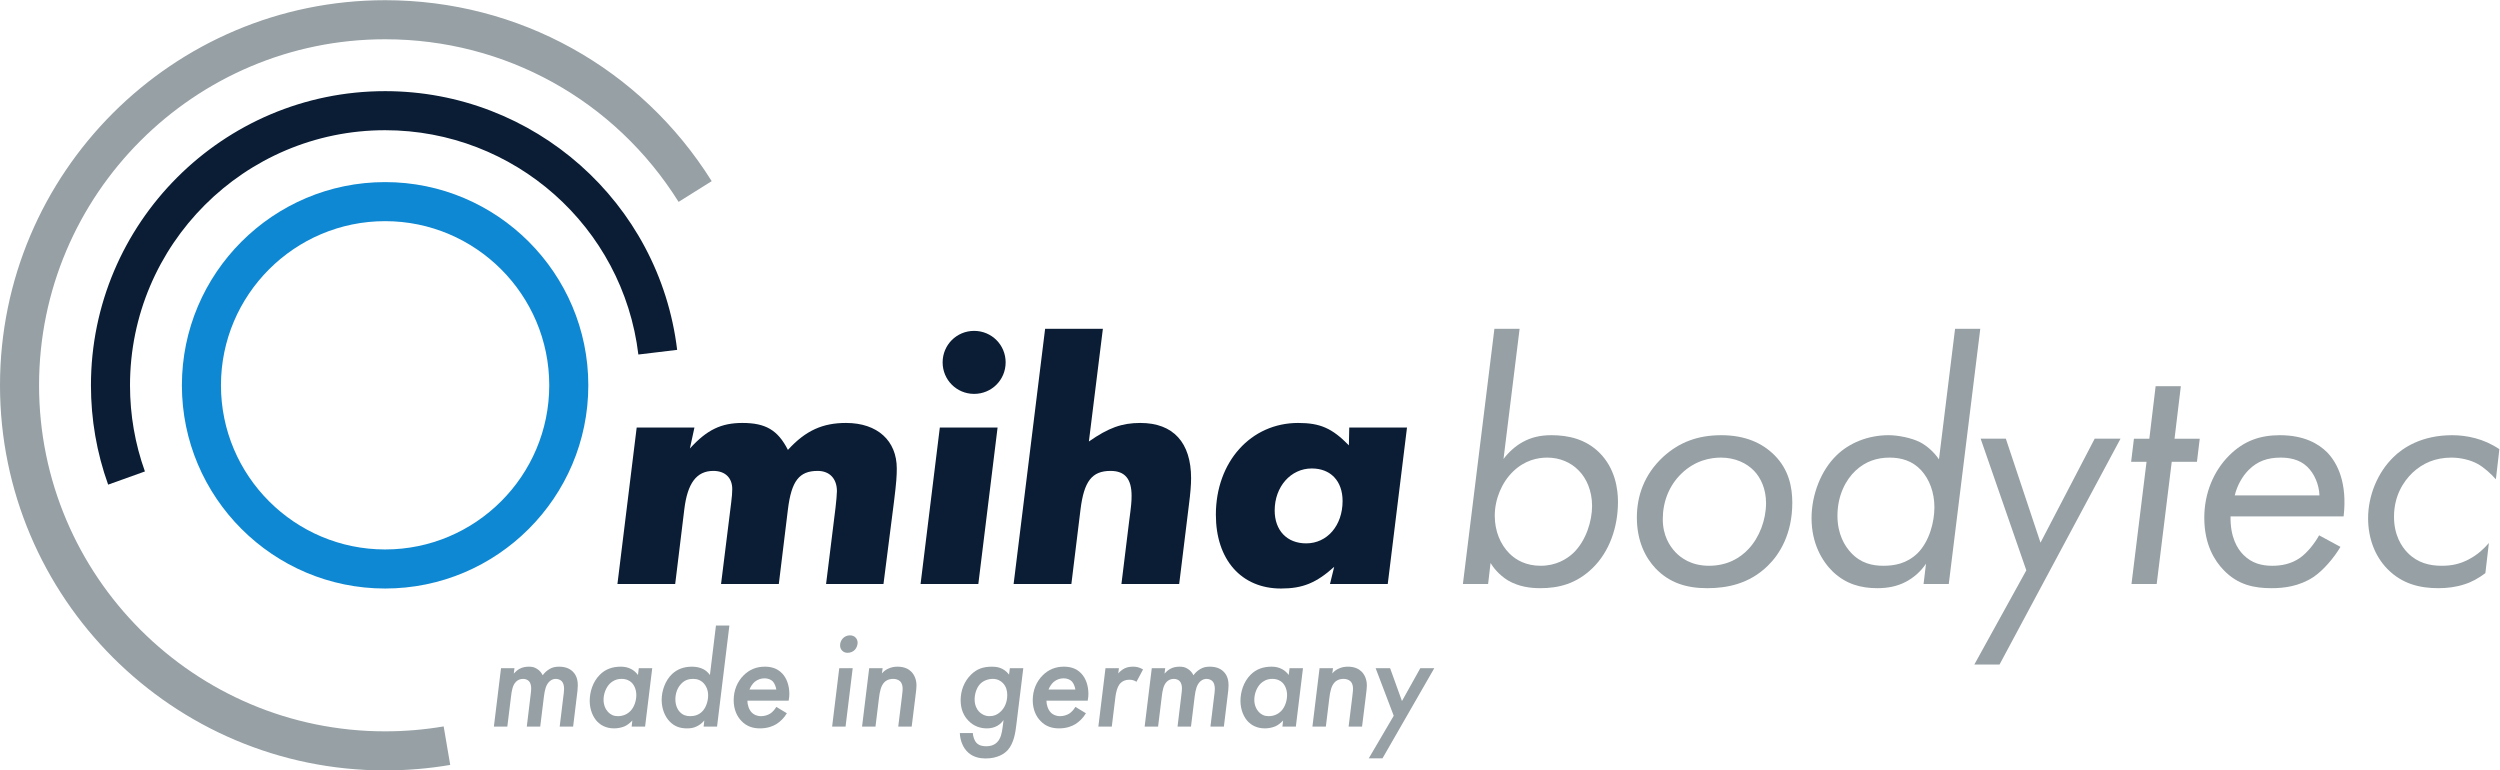 <?xml version="1.0" encoding="UTF-8" standalone="no"?>
<!-- Created with Inkscape (http://www.inkscape.org/) -->

<svg
   version="1.1"
   id="svg2"
   width="853.093"
   height="262.893"
   viewBox="0 0 853.093 262.893"
   sodipodi:docname="Logo_miha_bodytec_mig_white_krivky.eps"
   xmlns:inkscape="http://www.inkscape.org/namespaces/inkscape"
   xmlns:sodipodi="http://sodipodi.sourceforge.net/DTD/sodipodi-0.dtd"
   xmlns="http://www.w3.org/2000/svg"
   xmlns:svg="http://www.w3.org/2000/svg">
  <defs
     id="defs6" />
  <sodipodi:namedview
     id="namedview4"
     pagecolor="#ffffff"
     bordercolor="#000000"
     borderopacity="0.25"
     inkscape:showpageshadow="2"
     inkscape:pageopacity="0.0"
     inkscape:pagecheckerboard="0"
     inkscape:deskcolor="#d1d1d1" />
  <g
     id="g8"
     inkscape:groupmode="layer"
     inkscape:label="ink_ext_XXXXXX"
     transform="matrix(1.333,0,0,-1.333,0,262.893)">
    <g
       id="g10"
       transform="scale(0.1)">
      <path
         d="m 1777.73,877.82 -11.65,-53.761 c 43.92,48.39 80.66,65.41 134.43,65.41 59.14,0 90.51,-17.918 116.5,-69 45.7,50.179 89.61,69 148.76,69 80.65,0 129.94,-45.699 129.94,-116.5 0,-17.918 -0.9,-34.938 -7.17,-85.129 l -26.88,-210.59 h -146.97 l 24.19,195.359 c 1.79,15.231 3.59,34.95 3.59,42.121 0,32.258 -18.82,51.969 -49.29,51.969 -47.5,0 -67.21,-25.988 -76.17,-98.578 l -23.3,-190.871 h -147.87 l 25.99,208.801 c 1.79,14.34 2.69,25.09 2.69,34.051 0,28.679 -17.92,46.597 -48.39,46.597 -43.02,0 -66.32,-31.359 -74.39,-98.578 L 1728.45,477.25 h -147.87 l 49.29,400.57 h 147.86"
         style="fill:#0a1d35;fill-opacity:1;fill-rule:nonzero;stroke:none"
         id="path12" />
      <path
         d="m 2493.7,1125.16 c 44.81,0 80.65,-35.84 80.65,-80.65 0,-44.807 -35.84,-80.658 -80.65,-80.658 -44.81,0 -80.66,35.851 -80.66,80.658 0,44.81 35.85,80.65 80.66,80.65 z m 60.04,-247.34 -49.29,-400.57 h -147.86 l 49.28,400.57 h 147.87"
         style="fill:#0a1d35;fill-opacity:1;fill-rule:nonzero;stroke:none"
         id="path14" />
      <path
         d="m 2823.28,1130.54 -35.84,-288.56 c 50.18,34.95 84.23,47.489 131.73,47.489 84.24,0 129.94,-50.18 129.94,-141.59 0,-17.027 -1.79,-38.527 -5.37,-66.309 l -25.1,-204.32 h -147.86 l 19.71,160.41 c 5.38,40.32 6.28,50.18 6.28,65.422 0,43.008 -17.03,63.617 -53.77,63.617 -47.5,0 -68.11,-25.988 -77.07,-99.469 l -23.3,-189.98 h -147.86 l 80.65,653.29 h 147.86"
         style="fill:#0a1d35;fill-opacity:1;fill-rule:nonzero;stroke:none"
         id="path16" />
      <path
         d="m 3436.91,689.629 c 0,51.082 -30.46,83.34 -78.85,83.34 -53.77,0 -94.99,-46.59 -94.99,-107.528 0,-51.082 31.36,-84.242 80.65,-84.242 53.77,0 93.19,45.699 93.19,108.43 z m 164.9,188.191 -49.29,-400.57 h -147.86 l 10.75,43.91 c -45.7,-41.219 -80.65,-55.558 -136.21,-55.558 -101.27,0 -166.69,73.476 -166.69,189.078 0,135.32 89.62,234.789 210.6,234.789 56.45,0 86.92,-13.438 129.94,-57.348 l 0.9,45.699 h 147.86"
         style="fill:#0a1d35;fill-opacity:1;fill-rule:nonzero;stroke:none"
         id="path18" />
      <path
         d="m 4028.09,557 c 32.26,31.371 47.5,81.551 47.5,120.082 0,38.539 -14.35,70.797 -34.07,90.52 -19.7,20.609 -48.39,33.16 -80.64,33.16 -24.2,0 -57.35,-6.282 -87.82,-35.852 -28.68,-27.781 -46.6,-70.789 -46.6,-112.91 0,-39.441 14.33,-73.488 37.63,-96.789 17.02,-17.031 43.02,-31.359 79.76,-31.359 39.43,0 67.2,17.019 84.24,33.148 z m -218.67,-79.75 h -64.52 l 80.66,653.29 h 64.52 l -41.22,-333.368 c 12.55,17.027 30.47,33.156 48.39,43.019 22.4,12.539 45.7,17.918 74.38,17.918 43.02,0 86.92,-9.859 121.88,-43.91 42.12,-41.23 48.38,-95.89 48.38,-126.359 0,-66.309 -22.4,-128.149 -64.52,-169.371 -42.12,-41.219 -87.82,-51.981 -134.42,-51.981 -25.09,0 -54.66,3.594 -82.44,19.723 -25.1,15.23 -39.44,35.848 -44.81,44.809 l -6.28,-53.77"
         style="fill:#96a0a5;fill-opacity:1;fill-rule:nonzero;stroke:none"
         id="path20" />
      <path
         d="m 4304.07,759.531 c -31.36,-30.472 -47.5,-71.691 -47.5,-116.5 0,-42.121 17.92,-69 32.27,-84.242 13.44,-14.328 40.32,-34.937 86.02,-34.937 46.6,0 79.76,19.707 101.27,43.007 27.78,29.582 44.81,74.379 44.81,117.403 0,37.629 -14.34,65.418 -30.47,82.437 -18.82,19.723 -48.4,34.063 -85.14,34.063 -25.09,0 -65.42,-6.282 -101.26,-41.231 z M 4237.75,517.57 c -25.98,27.782 -47.5,69.899 -47.5,129.942 0,53.769 17.93,109.34 67.22,155.039 41.22,37.64 88.72,55.558 148.76,55.558 60.94,0 104.84,-19.718 136.21,-51.078 37.64,-37.64 45.7,-83.34 45.7,-121.883 0,-80.648 -33.15,-132.628 -62.72,-161.296 -47.5,-46.602 -104.85,-57.364 -155.04,-57.364 -52.87,0 -96.78,13.453 -132.63,51.082"
         style="fill:#96a0a5;fill-opacity:1;fill-rule:nonzero;stroke:none"
         id="path22" />
      <path
         d="m 4750.32,767.602 c -25.1,-23.301 -46.6,-63.633 -46.6,-115.602 0,-47.5 18.82,-77.969 34.95,-95 25.09,-26.879 54.66,-33.148 82.44,-33.148 28.68,0 60.04,5.367 87.83,32.257 30.46,30.469 43.01,80.653 43.01,117.391 0,37.641 -12.55,71.691 -34.05,95 -22.4,24.191 -51.08,32.262 -80.65,32.262 -31.37,0 -60.94,-8.973 -86.93,-33.16 z m 254.5,362.938 h 64.53 l -80.66,-653.29 h -64.52 l 6.27,51.969 c -14.34,-21.508 -33.15,-36.739 -51.97,-46.598 -22.41,-11.652 -46.6,-16.133 -72.59,-16.133 -41.22,0 -79.76,9.864 -113.81,42.121 -27.78,26.891 -54.67,72.59 -54.67,137.11 0,60.043 24.2,122.781 64.52,161.312 31.37,30.469 78.87,51.078 132.64,51.078 23.29,0 57.34,-6.269 80.65,-17.918 17.03,-8.961 34.95,-24.203 48.39,-43.921 l 41.22,334.27"
         style="fill:#96a0a5;fill-opacity:1;fill-rule:nonzero;stroke:none"
         id="path24" />
      <path
         d="m 5187.23,512.199 -116.94,336.949 h 64.51 l 88.72,-266.16 138.7,266.16 h 66.13 L 5118.68,271.129 h -64.51 l 133.06,241.07"
         style="fill:#96a0a5;fill-opacity:1;fill-rule:nonzero;stroke:none"
         id="path26" />
      <path
         d="m 5559.48,790 -38.53,-312.75 h -64.52 L 5494.96,790 h -39.43 l 7.17,59.148 h 39.43 l 16.12,134.422 h 64.53 l -16.13,-134.422 h 64.52 L 5624,790 h -64.52"
         style="fill:#96a0a5;fill-opacity:1;fill-rule:nonzero;stroke:none"
         id="path28" />
      <path
         d="m 5937.63,703.969 c -0.9,26.883 -12.55,55.562 -31.37,73.492 -20.61,19.711 -47.49,23.301 -68.11,23.301 -33.15,0 -59.14,-8.973 -81.54,-31.371 -16.13,-16.129 -29.58,-39.43 -35.85,-65.422 z m 53.77,-131.731 c -17.02,-28.679 -43.91,-60.039 -69.01,-77.066 -36.74,-24.203 -76.17,-28.684 -107.54,-28.684 -43.9,0 -86.02,8.071 -122.77,46.602 -22.4,23.301 -49.29,64.531 -49.29,133.531 0,63.617 24.2,120.078 63.64,159.508 38.53,38.543 80.65,51.98 129.94,51.98 62.72,0 99.47,-22.41 120.97,-43.91 26.89,-27.777 51.98,-78.859 42.12,-164 h -289.45 c -0.9,-52.871 17.02,-82.437 33.15,-98.57 21.51,-21.508 46.61,-27.777 73.49,-27.777 21.5,0 47.49,3.578 71.69,20.609 18.82,13.437 37.64,37.629 48.39,57.348 l 54.67,-29.571"
         style="fill:#96a0a5;fill-opacity:1;fill-rule:nonzero;stroke:none"
         id="path30" />
      <path
         d="m 6389.25,745.191 c -12.55,14.34 -30.47,30.469 -46.6,39.43 -17.92,9.859 -43.02,16.141 -67.21,16.141 -41.23,0 -73.49,-14.34 -99.47,-38.543 -24.2,-23.297 -47.5,-60.039 -47.5,-112.91 0,-46.61 18.82,-76.18 35.85,-93.2 25.08,-25.089 55.55,-32.257 86.02,-32.257 25.99,0 46.6,4.468 69.01,16.128 24.19,12.54 40.32,28.668 51.97,42.11 l -8.96,-77.07 c -17.93,-13.442 -35.85,-23.29 -53.77,-28.668 -21.51,-7.172 -44.8,-9.864 -66.31,-9.864 -45.71,0 -92.31,9.864 -130.84,49.293 -32.26,33.16 -49.29,78.86 -49.29,129.938 0,56.461 23.3,115.601 64.52,155.929 24.2,24.204 72.59,56.461 150.56,56.461 37.63,0 81.55,-8.961 120.97,-35.839 l -8.95,-77.079"
         style="fill:#96a0a5;fill-opacity:1;fill-rule:nonzero;stroke:none"
         id="path32" />
      <path
         d="m 1282.57,261.641 h 34.4 l -1.76,-13.84 c 3.86,4.258 8.77,8.871 14.39,12.058 7.72,4.262 15.79,5.692 24.21,5.692 7.73,0 14.04,-1.071 21.06,-5.692 7.37,-4.609 11.59,-10.64 14.39,-16.328 3.51,4.981 8.78,10.66 16.85,15.629 7.72,4.61 14.73,6.391 24.92,6.391 15.79,0 27.02,-4.621 34.74,-12.071 12.28,-11.359 13.34,-27.339 13.34,-35.851 0,-7.809 -1.06,-17.027 -2.81,-30.168 l -9.13,-75.242 h -34.39 l 9.12,75.242 c 0.71,6.391 2.11,14.199 2.11,20.937 0,8.161 -1.75,15.614 -5.97,19.872 -3.15,3.562 -9.47,6.039 -15.09,6.039 -4.56,0 -10.18,-1.071 -16.14,-6.387 -9.12,-8.524 -12.28,-21.652 -14.39,-38.684 l -9.48,-77.019 h -34.39 l 9.48,78.429 c 1.4,10.653 1.75,15.274 1.75,18.813 0,4.617 -0.35,13.488 -5.97,19.168 -3.15,3.203 -8.07,5.68 -14.73,5.68 -7.73,0 -13.69,-2.84 -18.25,-7.45 -8.43,-8.519 -10.88,-22.371 -12.64,-37.621 l -9.47,-77.019 h -34.4 l 18.25,149.422"
         style="fill:#96a0a5;fill-opacity:1;fill-rule:nonzero;stroke:none"
         id="path34" />
      <path
         d="m 1561.54,222.602 c -9.47,-9.231 -16.49,-25.211 -16.49,-41.891 0,-13.121 4.91,-24.133 11.58,-31.231 6.32,-6.742 14.39,-10.64 24.92,-10.64 15.44,0 25.97,6.742 32.29,13.121 9.82,10.301 15.09,26.269 15.09,40.82 0,12.418 -4.21,24.129 -11.59,31.59 -5.26,5.328 -13.68,9.938 -26.31,9.938 -14.04,0 -23.52,-6.039 -29.49,-11.707 z m 73.7,39.039 h 34.4 L 1651.39,112.219 H 1617 l 1.75,15.609 c -4.91,-5.316 -12.29,-11.707 -19.65,-14.898 -7.38,-3.192 -17.55,-5.321 -27.02,-5.321 -21.77,0 -34.75,9.223 -42.12,16.321 -11.58,11.351 -20.36,31.242 -20.36,53.949 0,22.723 7.72,48.621 25.62,66.723 15.09,15.257 33.34,20.949 54.05,20.949 9.83,0 18.6,-1.781 27.02,-6.391 5.97,-3.199 11.94,-8.16 16.85,-14.91 l 2.1,17.391"
         style="fill:#96a0a5;fill-opacity:1;fill-rule:nonzero;stroke:none"
         id="path36" />
      <path
         d="m 1744.7,222.602 c -10.88,-10.653 -15.79,-25.911 -15.79,-40.461 0,-13.493 4.21,-24.852 11.23,-32.313 7.37,-8.148 16.49,-10.988 26.67,-10.988 11.94,0 22.46,3.539 30.89,12.058 9.47,9.59 15.08,25.922 15.08,41.172 0,14.551 -5.61,24.84 -11.23,30.879 -7.37,7.813 -16.49,11.36 -27.02,11.36 -11.23,0 -21.06,-2.84 -29.83,-11.707 z m 88.09,148.359 h 34.39 L 1835.6,112.219 h -34.39 l 1.75,15.609 c -6.32,-7.449 -12.98,-12.066 -18.95,-14.898 -8.42,-4.258 -16.15,-5.321 -25.27,-5.321 -17.55,0 -31.59,4.61 -43.87,17.032 -12.99,13.129 -21.06,33.359 -21.06,56.07 0,24.141 9.83,50.398 27.02,66.379 12.64,11.711 29.14,18.461 50.54,18.461 9.48,0 20.01,-1.781 28.43,-6.039 6.67,-3.192 12.64,-8.512 17.55,-15.262 l 15.44,126.711"
         style="fill:#96a0a5;fill-opacity:1;fill-rule:nonzero;stroke:none"
         id="path38" />
      <path
         d="m 1987.3,206.98 c -1.05,7.45 -4.56,15.969 -8.77,20.59 -4.91,5.321 -12.98,8.16 -21.41,8.16 -8.77,0 -17.54,-2.839 -24.92,-8.871 -5.96,-4.98 -10.88,-12.781 -13.68,-19.879 z m 27.03,-60.691 c -7.37,-12.418 -17.55,-22 -27.38,-28.039 -8.42,-4.969 -21.75,-10.641 -41.41,-10.641 -18.25,0 -34.04,4.961 -47.38,18.813 -11.58,11.699 -20,29.808 -20,53.226 0,25.551 9.47,47.922 25.62,63.883 14.39,14.199 31.93,22.02 54.04,22.02 13.69,0 30.89,-2.852 44.58,-17.403 11.23,-11.707 18.24,-30.519 18.24,-52.168 0,-4.609 -0.35,-10.652 -1.75,-17.402 h -105.64 c 0,-10.637 3.86,-22.707 10.88,-30.156 4.57,-4.973 12.64,-9.582 24.22,-9.582 8.07,0 16.85,2.48 23.51,6.742 5.97,3.898 11.93,10.648 15.44,17.039 l 27.03,-16.332"
         style="fill:#96a0a5;fill-opacity:1;fill-rule:nonzero;stroke:none"
         id="path40" />
      <path
         d="m 2157.9,338.309 c 4.21,4.25 10.53,7.453 17.9,7.453 5.97,0 10.88,-2.133 14.04,-5.332 3.16,-3.192 5.61,-7.801 5.61,-13.481 0,-5.679 -2.45,-13.14 -7.02,-18.097 -4.21,-4.622 -11.23,-7.813 -18.6,-7.813 -6.66,0 -10.87,2.492 -13.68,5.32 -3.16,2.84 -5.62,7.813 -5.62,13.493 0,6.738 2.46,13.48 7.37,18.457 z m 24.92,-76.668 -18.25,-149.422 h -34.39 l 18.25,149.422 h 34.39"
         style="fill:#96a0a5;fill-opacity:1;fill-rule:nonzero;stroke:none"
         id="path42" />
      <path
         d="m 2225.05,261.641 h 34.39 l -1.75,-13.493 c 4.56,5.684 9.12,8.872 14.74,11.711 8.77,4.262 16.49,5.692 25.27,5.692 17.9,0 28.77,-6.391 35.09,-12.789 7.72,-7.801 13.34,-19.871 13.34,-35.481 0,-5.691 -0.71,-12.082 -3.16,-31.601 l -9.13,-73.461 h -34.39 l 9.48,77.019 c 1.75,13.121 1.75,18.453 1.75,19.871 0,6.039 -1.05,13.84 -6.67,19.161 -4.56,4.269 -11.23,6.039 -17.55,6.039 -12.28,0 -19.3,-5.329 -22.1,-8.168 -9.13,-8.86 -12.29,-24.129 -14.39,-41.871 l -8.78,-72.051 h -34.39 l 18.25,149.422"
         style="fill:#96a0a5;fill-opacity:1;fill-rule:nonzero;stroke:none"
         id="path44" />
      <path
         d="m 2509,221.18 c -9.13,-9.59 -14.04,-25.559 -14.04,-39.399 0,-14.91 5.61,-25.203 10.88,-30.883 6.31,-6.738 15.79,-12.058 27.02,-12.058 10.53,0 20.71,3.539 29.83,12.769 7.73,7.813 15.8,20.942 15.8,41.52 0,10.301 -2.46,21.652 -11.23,30.531 -5.62,5.68 -14.04,10.649 -25.62,10.649 -13.34,0 -25.27,-5.329 -32.64,-13.129 z m 76.15,40.461 h 34.4 l -17.9,-145.52 c -2.11,-18.102 -5.97,-46.141 -21.76,-63.883 -9.12,-10.297 -27.38,-21.648 -56.86,-21.648 -14.73,0 -30.53,3.192 -43.51,14.191 -15.79,13.488 -21.76,34.43 -22.46,50.758 h 33.34 c 0.35,-8.168 3.51,-18.809 9.47,-25.211 7.37,-7.449 17.2,-8.508 24.92,-8.508 7.72,0 18.95,1.418 27.72,10.289 9.48,9.582 12.29,24.141 14.04,37.629 l 2.46,19.16 c -12.98,-18.808 -31.93,-21.289 -42.82,-21.289 -15.79,0 -32.64,4.961 -46.67,19.161 -12.29,12.421 -20.36,29.46 -20.36,53.242 0,24.129 9.13,47.91 26.32,64.949 15.09,14.898 31.24,20.59 54.05,20.59 9.83,0 28.78,-1.071 43.52,-20.242 l 2.1,16.332"
         style="fill:#96a0a5;fill-opacity:1;fill-rule:nonzero;stroke:none"
         id="path46" />
      <path
         d="m 2752.87,206.98 c -1.06,7.45 -4.56,15.969 -8.78,20.59 -4.91,5.321 -12.98,8.16 -21.4,8.16 -8.78,0 -17.55,-2.839 -24.92,-8.871 -5.97,-4.98 -10.89,-12.781 -13.69,-19.879 z m 27.02,-60.691 c -7.37,-12.418 -17.55,-22 -27.38,-28.039 -8.42,-4.969 -21.75,-10.641 -41.41,-10.641 -18.25,0 -34.04,4.961 -47.37,18.813 -11.59,11.699 -20.01,29.808 -20.01,53.226 0,25.551 9.47,47.922 25.62,63.883 14.39,14.199 31.93,22.02 54.04,22.02 13.7,0 30.89,-2.852 44.57,-17.403 11.23,-11.707 18.26,-30.519 18.26,-52.168 0,-4.609 -0.36,-10.652 -1.76,-17.402 h -105.64 c 0,-10.637 3.87,-22.707 10.88,-30.156 4.57,-4.973 12.64,-9.582 24.22,-9.582 8.07,0 16.85,2.48 23.51,6.742 5.97,3.898 11.94,10.648 15.45,17.039 l 27.02,-16.332"
         style="fill:#96a0a5;fill-opacity:1;fill-rule:nonzero;stroke:none"
         id="path48" />
      <path
         d="m 2829.96,261.641 h 34.39 l -1.75,-13.493 c 1.75,2.133 7.37,8.524 15.79,12.782 7.72,3.898 15.44,4.621 22.46,4.621 7.02,0 15.44,-1.071 25.27,-7.102 l -16.85,-31.59 c -5.26,3.539 -11.23,5.321 -18.24,5.321 -10.53,0 -17.9,-3.91 -22.82,-8.871 -8.77,-9.231 -11.58,-26.27 -12.63,-33.719 l -9.48,-77.371 h -34.39 l 18.25,149.422"
         style="fill:#96a0a5;fill-opacity:1;fill-rule:nonzero;stroke:none"
         id="path50" />
      <path
         d="m 2948.45,261.641 h 34.4 l -1.76,-13.84 c 3.86,4.258 8.78,8.871 14.39,12.058 7.72,4.262 15.8,5.692 24.22,5.692 7.72,0 14.04,-1.071 21.05,-5.692 7.38,-4.609 11.58,-10.64 14.4,-16.328 3.5,4.981 8.77,10.66 16.84,15.629 7.73,4.61 14.74,6.391 24.91,6.391 15.81,0 27.03,-4.621 34.75,-12.071 12.28,-11.359 13.34,-27.339 13.34,-35.851 0,-7.809 -1.06,-17.027 -2.81,-30.168 l -9.12,-75.242 h -34.4 l 9.12,75.242 c 0.71,6.391 2.11,14.199 2.11,20.937 0,8.161 -1.76,15.614 -5.96,19.872 -3.16,3.562 -9.48,6.039 -15.09,6.039 -4.56,0 -10.18,-1.071 -16.14,-6.387 -9.14,-8.524 -12.29,-21.652 -14.4,-38.684 l -9.47,-77.019 h -34.4 l 9.48,78.429 c 1.4,10.653 1.75,15.274 1.75,18.813 0,4.617 -0.35,13.488 -5.96,19.168 -3.16,3.203 -8.07,5.68 -14.74,5.68 -7.72,0 -13.69,-2.84 -18.25,-7.45 -8.42,-8.519 -10.88,-22.371 -12.64,-37.621 l -9.47,-77.019 h -34.4 l 18.25,149.422"
         style="fill:#96a0a5;fill-opacity:1;fill-rule:nonzero;stroke:none"
         id="path52" />
      <path
         d="m 3227.43,222.602 c -9.48,-9.231 -16.49,-25.211 -16.49,-41.891 0,-13.121 4.91,-24.133 11.57,-31.231 6.32,-6.742 14.39,-10.64 24.92,-10.64 15.44,0 25.97,6.742 32.29,13.121 9.83,10.301 15.09,26.269 15.09,40.82 0,12.418 -4.21,24.129 -11.58,31.59 -5.26,5.328 -13.69,9.938 -26.33,9.938 -14.03,0 -23.5,-6.039 -29.47,-11.707 z m 73.69,39.039 h 34.4 l -18.24,-149.422 h -34.4 l 1.75,15.609 c -4.91,-5.316 -12.28,-11.707 -19.65,-14.898 -7.37,-3.192 -17.55,-5.321 -27.02,-5.321 -21.76,0 -34.75,9.223 -42.12,16.321 -11.58,11.351 -20.35,31.242 -20.35,53.949 0,22.723 7.72,48.621 25.61,66.723 15.1,15.257 33.34,20.949 54.06,20.949 9.82,0 18.59,-1.781 27.02,-6.391 5.96,-3.199 11.93,-8.16 16.84,-14.91 l 2.1,17.391"
         style="fill:#96a0a5;fill-opacity:1;fill-rule:nonzero;stroke:none"
         id="path54" />
      <path
         d="m 3377.95,261.641 h 34.39 l -1.75,-13.493 c 4.56,5.684 9.13,8.872 14.73,11.711 8.78,4.262 16.51,5.692 25.28,5.692 17.9,0 28.78,-6.391 35.09,-12.789 7.72,-7.801 13.33,-19.871 13.33,-35.481 0,-5.691 -0.69,-12.082 -3.15,-31.601 l -9.12,-73.461 h -34.4 l 9.48,77.019 c 1.75,13.121 1.75,18.453 1.75,19.871 0,6.039 -1.05,13.84 -6.67,19.161 -4.56,4.269 -11.23,6.039 -17.54,6.039 -12.29,0 -19.31,-5.329 -22.11,-8.168 -9.13,-8.86 -12.29,-24.129 -14.4,-41.871 l -8.77,-72.051 h -34.39 l 18.25,149.422"
         style="fill:#96a0a5;fill-opacity:1;fill-rule:nonzero;stroke:none"
         id="path56" />
      <path
         d="m 3567.84,139.898 -46.31,121.743 h 37.04 l 30.35,-84.121 46.95,84.121 h 35.76 L 3539.09,30.941 h -35.13 l 63.88,108.957"
         style="fill:#96a0a5;fill-opacity:1;fill-rule:nonzero;stroke:none"
         id="path58" />
      <path
         d="m 985.84,1406.04 c -231.703,0 -420.203,-188.5 -420.203,-420.204 0,-231.695 188.5,-420.207 420.203,-420.207 231.7,0 420.2,188.512 420.2,420.207 0,231.704 -188.5,420.204 -420.2,420.204 z m 0,-940.411 c -286.84,0 -520.203,233.359 -520.203,520.207 0,286.844 233.363,520.204 520.203,520.204 286.84,0 520.2,-233.36 520.2,-520.204 0,-286.848 -233.36,-520.207 -520.2,-520.207"
         style="fill:#0e88d3;fill-opacity:1;fill-rule:nonzero;stroke:none"
         id="path60" />
      <path
         d="M 276.84,731.559 C 247.629,813 232.813,898.551 232.813,985.836 c 0,415.214 337.808,753.024 753.027,753.024 380.83,0 702.23,-284.72 747.61,-662.28 l -99.29,-11.94 c -39.34,327.36 -318.06,574.22 -648.32,574.22 -360.082,0 -653.027,-292.95 -653.027,-653.024 0,-75.734 12.835,-149.938 38.16,-220.516 L 276.84,731.559"
         style="fill:#0a1d35;fill-opacity:1;fill-rule:nonzero;stroke:none"
         id="path62" />
      <path
         d="M 985.84,0.012 C 442.246,0.012 0,442.25 0,985.836 c 0,543.584 442.246,985.834 985.84,985.834 341.83,0 654.37,-173.17 836.05,-463.21 l -84.74,-53.09 c -163.28,260.68 -444.14,416.3 -751.31,416.3 C 497.387,1871.67 100,1474.29 100,985.836 100,497.391 497.387,100.012 985.84,100.012 c 50.33,0 100.77,4.25 149.91,12.617 l 16.79,-98.578 C 1097.88,4.738 1041.79,0.012 985.84,0.012"
         style="fill:#96a0a5;fill-opacity:1;fill-rule:nonzero;stroke:none"
         id="path64" />
    </g>
  </g>
</svg>
